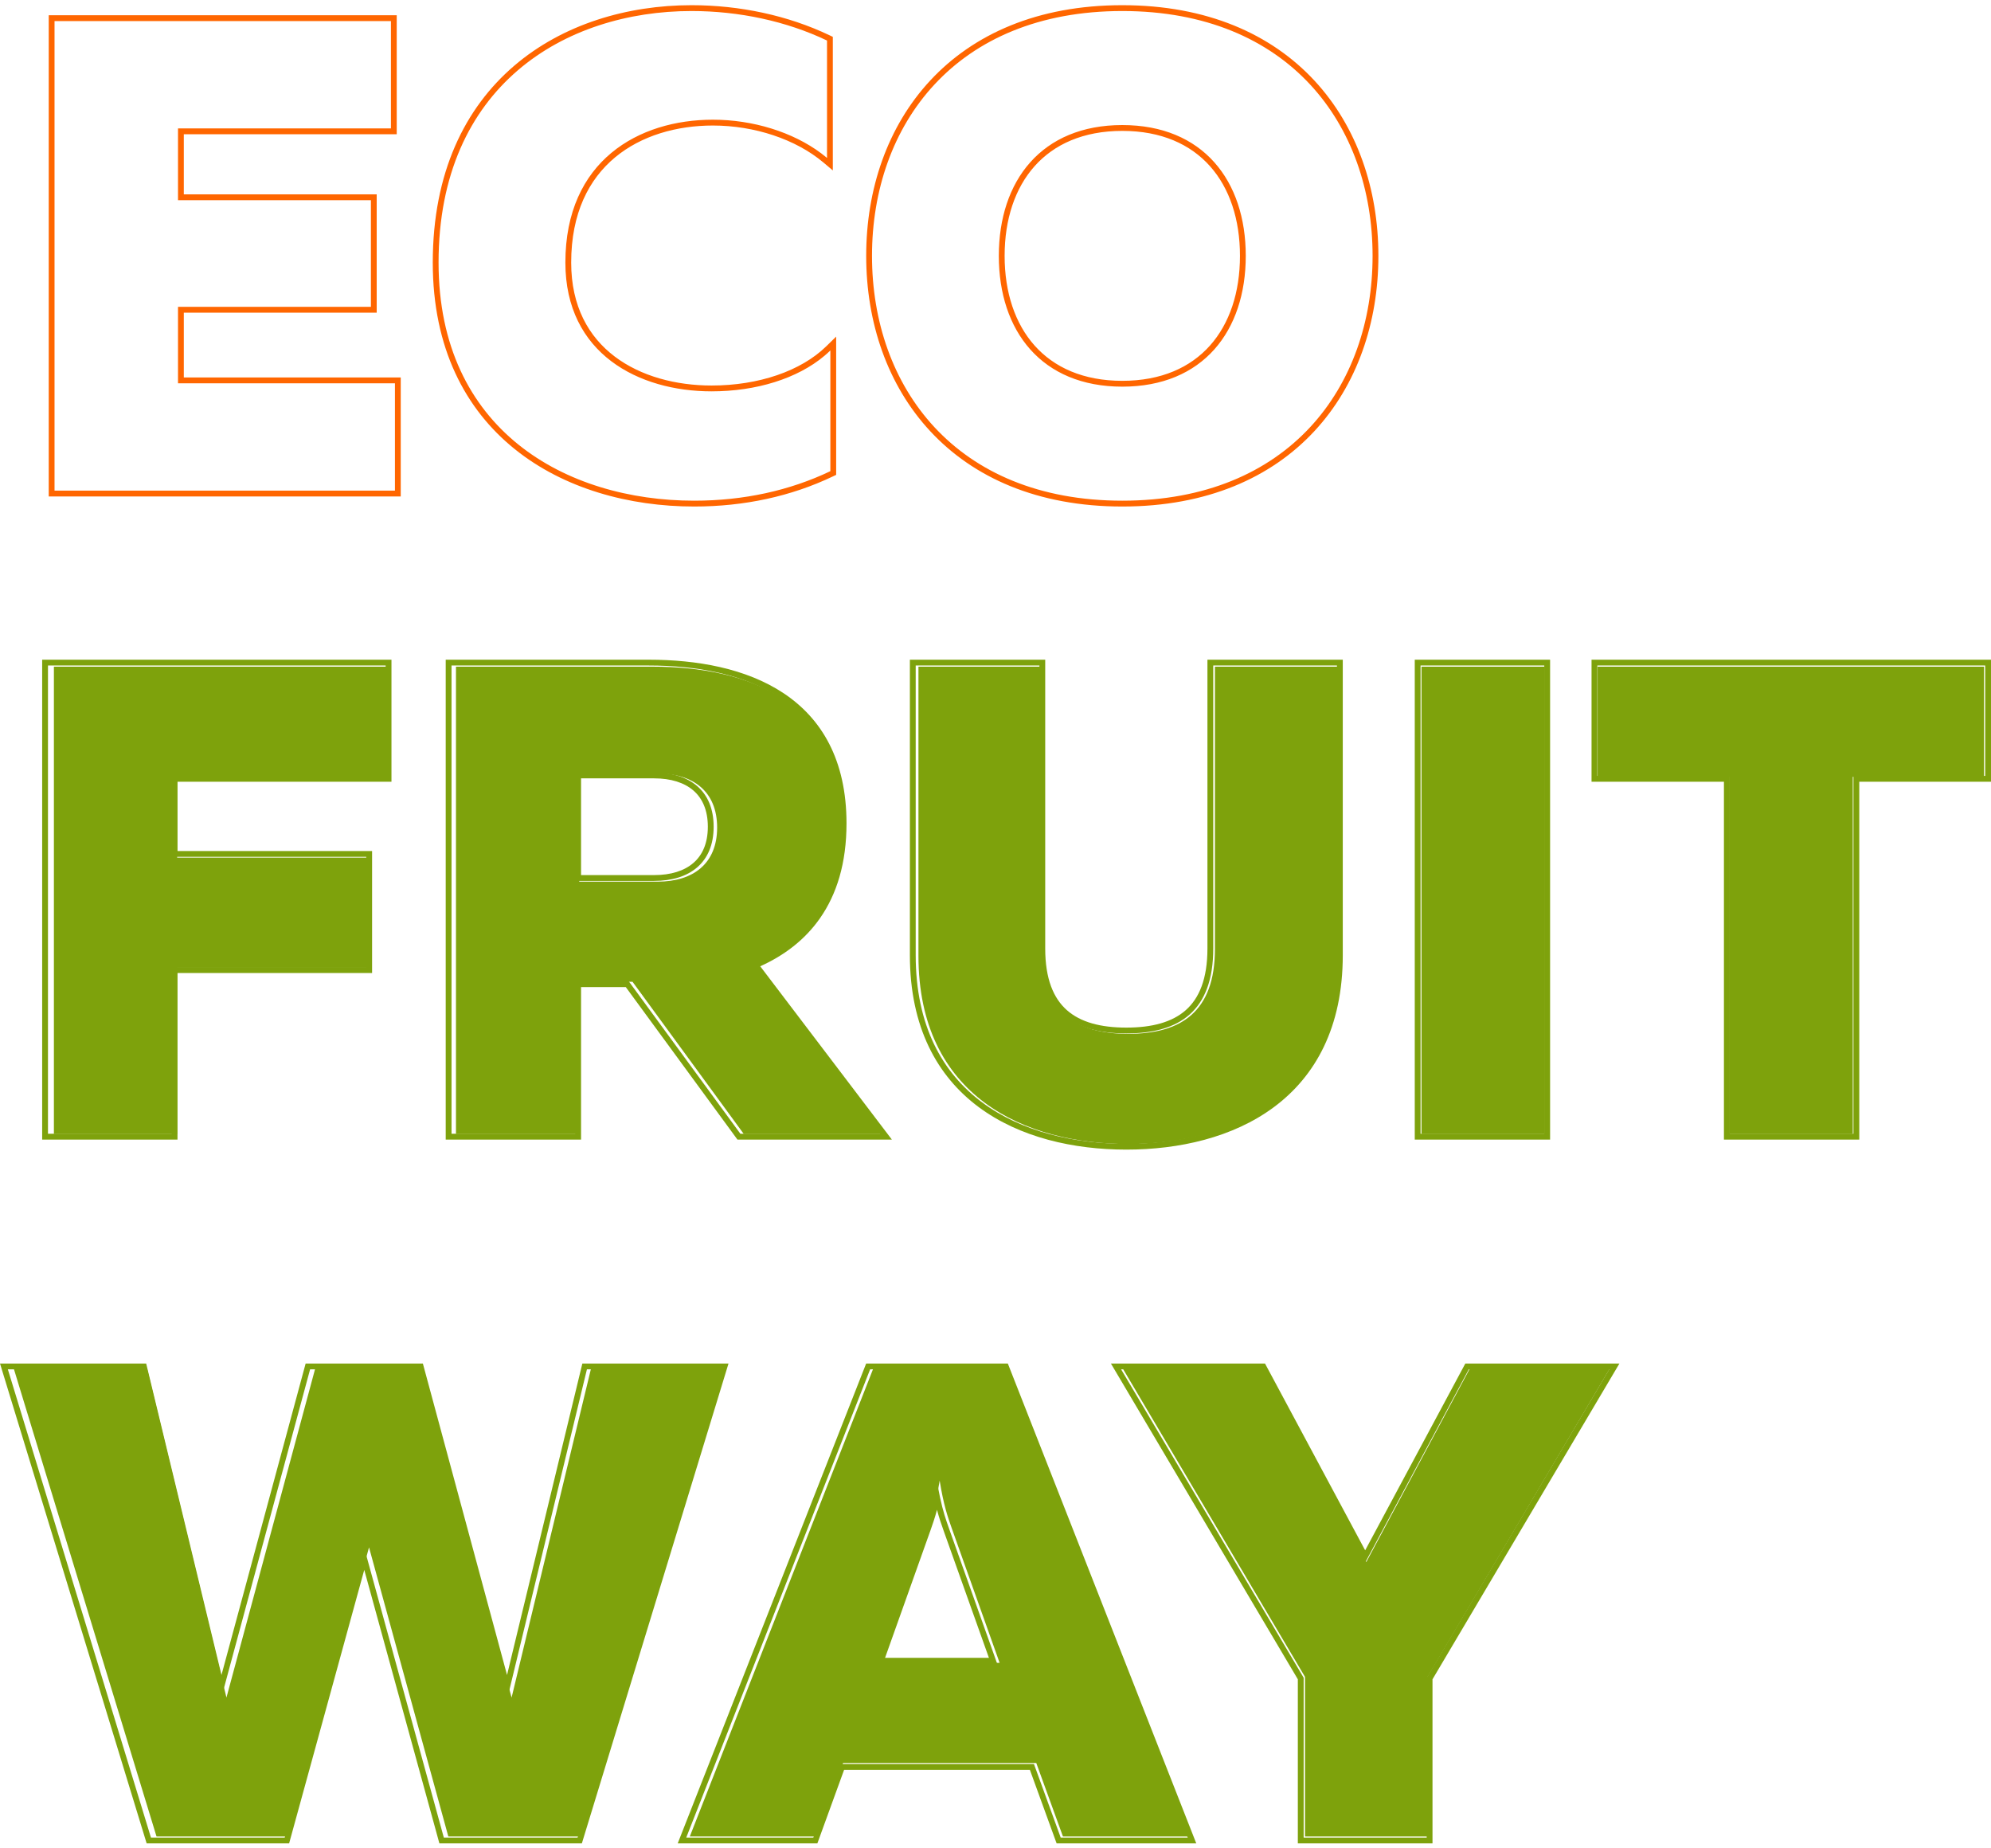<?xml version="1.0" encoding="UTF-8"?> <svg xmlns="http://www.w3.org/2000/svg" width="236" height="219" viewBox="0 0 236 219" fill="none"> <path d="M6.389 79.007V134.39H20.998V114.69H43.978V101.635H20.998V92.062H46.269V79.007H6.389Z" fill="#7EA20C"></path> <path d="M68.658 134.39V116.351H74.976L88.164 134.39H104.668L89.427 114.294C95.508 111.841 100.009 106.857 100.009 97.679C100.009 83.042 88.558 79.007 77.345 79.007H54.048V134.39H68.658ZM68.658 91.666H77.976C82.162 91.666 85.005 93.802 85.005 98.075C85.005 102.347 82.162 104.483 77.976 104.483H68.658V91.666Z" fill="#7EA20C"></path> <path d="M144.009 79.007V112.474C144.009 119.911 139.982 122.522 133.743 122.522C127.504 122.522 123.477 119.911 123.477 112.474V79.007H108.867V113.265C108.867 129.959 121.503 135.577 133.743 135.577C145.983 135.577 158.619 129.959 158.619 113.265V79.007H144.009Z" fill="#7EA20C"></path> <path d="M168.494 79.007V134.39H183.103V79.007H168.494Z" fill="#7EA20C"></path> <path d="M189.372 79.007V92.062H205.008V134.39H219.618V92.062H235.175V79.007H189.372Z" fill="#7EA20C"></path> <path d="M70.039 162.254L60.641 201.18L50.138 162.254H37.345L26.842 201.18L17.445 162.254H1.65L18.55 217.636H34.344L43.742 183.378L53.139 217.636H68.933L85.833 162.254H70.039Z" fill="#7EA20C"></path> <path d="M96.773 217.636L99.931 208.933H122.833L125.992 217.636H140.996L119.279 162.254H103.485L81.768 217.636H96.773ZM109.961 181.084C110.434 179.739 110.908 178.394 111.382 175.466C111.856 178.394 112.33 179.739 112.804 181.084L118.489 197.066H104.275L109.961 181.084Z" fill="#7EA20C"></path> <path d="M169.216 217.636V198.727L190.774 162.254H174.191L161.95 185.119L149.71 162.254H133.126L154.685 198.727V217.636H169.216Z" fill="#7EA20C"></path> <path fill-rule="evenodd" clip-rule="evenodd" d="M4.998 78.182H46.402V92.641H21.039V100.854H44.104V115.313H21.039V135.052H4.998V78.182ZM20.35 134.363H5.687V78.871H45.713V91.951H20.35V101.543H43.414V114.624H20.35V134.363ZM68.874 135.052H52.832V78.182H76.903C82.593 78.182 88.437 79.201 92.879 82.152C97.366 85.133 100.339 90.035 100.339 97.58C100.339 102.295 99.18 105.986 97.193 108.826C95.384 111.412 92.919 113.25 90.113 114.514L105.716 135.052H87.412L74.175 116.978H68.874V135.052ZM74.525 116.288L87.761 134.363H104.327L89.029 114.227C89.25 114.138 89.469 114.046 89.685 113.951C95.453 111.403 99.65 106.443 99.65 97.58C99.65 82.914 88.158 78.871 76.903 78.871H53.521V134.363H68.184V116.288H74.525ZM77.537 92.244H68.874V103.708H77.537C79.529 103.708 81.113 103.2 82.189 102.27C83.249 101.354 83.902 99.954 83.902 97.976C83.902 95.999 83.249 94.599 82.189 93.682C81.113 92.752 79.529 92.244 77.537 92.244ZM143.122 78.182H159.164V113.197C159.164 121.759 155.905 127.561 151.009 131.2C146.145 134.816 139.74 136.241 133.508 136.241C127.275 136.241 120.871 134.816 116.006 131.2C111.11 127.561 107.852 121.759 107.852 113.197V78.182H123.893V112.404C123.893 116.008 124.868 118.304 126.464 119.716C128.077 121.142 130.455 121.782 133.508 121.782C136.56 121.782 138.938 121.142 140.551 119.716C142.148 118.304 143.122 116.008 143.122 112.404V78.182ZM143.811 112.404C143.811 119.856 139.769 122.472 133.508 122.472C127.246 122.472 123.204 119.856 123.204 112.404V78.871H108.541V113.197C108.541 129.923 121.222 135.552 133.508 135.552C145.793 135.552 158.474 129.923 158.474 113.197V78.871H143.811V112.404ZM167.696 78.182H183.738V135.052H167.696V78.182ZM168.385 134.363V78.871H183.048V134.363H168.385ZM188.651 78.182H236V92.641H220.386V135.052H204.344V92.641H188.651V78.182ZM189.34 91.951V78.871H235.311V91.951H219.697V134.363H205.034V91.951H189.34ZM69.028 161.591H86.353L68.97 218.462H52.083L43.177 186.048L34.27 218.462H17.383L0 161.591H17.326L26.252 198.505L36.229 161.591H50.124L60.101 198.505L69.028 161.591ZM60.138 201.283L49.597 162.281H36.757L26.215 201.283L16.783 162.281H0.931L17.893 217.772H33.745L43.177 183.447L52.608 217.772H68.46L85.422 162.281H69.57L60.138 201.283ZM96.885 218.462H80.331L102.669 161.591H119.461L141.798 218.462H125.245L122.075 209.742H100.055L96.885 218.462ZM99.572 209.052L96.402 217.772H81.343L103.139 162.281H118.991L140.787 217.772H125.728L122.557 209.052H99.572ZM110.288 181.377L110.287 181.379L104.909 196.472H117.221L111.842 181.379L111.842 181.377C111.584 180.646 111.324 179.91 111.065 178.929C110.805 179.91 110.546 180.646 110.288 181.377ZM110.713 177.425C110.83 176.871 110.947 176.243 111.065 175.519C111.182 176.243 111.3 176.871 111.417 177.425C111.775 179.118 112.133 180.133 112.492 181.148L118.198 197.161H103.931L109.638 181.148C109.996 180.133 110.355 179.118 110.713 177.425ZM169.799 218.462H153.837V199.015L131.679 161.591H149.945L161.818 183.732L173.691 161.591H191.957L169.799 199.015V218.462ZM174.103 162.281H190.748L169.11 198.826V217.772H154.526V198.826L132.888 162.281H149.533L161.818 185.191L174.103 162.281ZM68.184 91.555V104.397H77.537C81.738 104.397 84.591 102.257 84.591 97.976C84.591 93.695 81.738 91.555 77.537 91.555H68.184Z" fill="#7EA20C"></path> <path fill-rule="evenodd" clip-rule="evenodd" d="M5.776 1.808H47.026V15.909H21.788V23.033H44.652V37.054H21.788V44.734H47.501V58.836H5.776V1.808ZM46.813 45.425V58.144H6.464V2.499H46.338V15.218H21.1V23.724H43.964V36.363H21.1V45.425H46.813ZM99.113 56.276L98.72 56.463C93.794 58.816 88.234 60.028 82.285 60.028C74.576 60.028 66.836 57.911 61.009 53.219C55.159 48.509 51.297 41.25 51.297 31.117C51.297 20.442 55.128 12.79 60.923 7.816C66.701 2.858 74.367 0.615 81.969 0.615C87.679 0.615 93.398 1.827 98.325 4.18L98.717 4.368V20.196L97.588 19.246C94.33 16.505 89.431 14.876 84.501 14.876C80.225 14.876 76.024 16.057 72.904 18.652C69.805 21.23 67.704 25.259 67.704 31.117C67.704 36.31 69.782 39.919 72.86 42.25C75.963 44.601 80.136 45.688 84.343 45.688C89.921 45.688 94.947 43.972 97.945 41.035L99.113 39.891V56.276ZM98.425 55.839C93.599 58.144 88.14 59.337 82.285 59.337C67.096 59.337 51.985 50.99 51.985 31.117C51.985 10.13 67.016 1.307 81.969 1.307C87.586 1.307 93.203 2.499 98.029 4.804V18.716C97.807 18.529 97.577 18.347 97.341 18.17C93.965 15.643 89.233 14.185 84.501 14.185C75.719 14.185 67.016 19.034 67.016 31.117C67.016 41.928 75.719 46.379 84.343 46.379C89.643 46.379 94.533 44.865 97.737 42.156C97.976 41.954 98.205 41.745 98.425 41.53V55.839ZM110.275 51.114C105.192 45.649 102.673 38.217 102.673 30.322C102.673 22.427 105.192 14.994 110.275 9.529C115.366 4.056 122.974 0.615 133.029 0.615C143.083 0.615 150.691 4.056 155.782 9.529C160.865 14.994 163.385 22.427 163.385 30.322C163.385 38.217 160.865 45.649 155.782 51.114C150.691 56.588 143.083 60.028 133.029 60.028C122.974 60.028 115.366 56.588 110.275 51.114ZM143.424 40.95C145.748 38.343 146.977 34.647 146.977 30.322C146.977 25.997 145.748 22.3 143.424 19.694C141.11 17.098 137.648 15.512 133.029 15.512C128.409 15.512 124.947 17.098 122.633 19.694C120.31 22.3 119.081 25.997 119.081 30.322C119.081 34.647 120.31 38.343 122.633 40.95C124.947 43.546 128.409 45.132 133.029 45.132C137.648 45.132 141.11 43.546 143.424 40.95ZM133.029 59.337C113.25 59.337 103.361 45.823 103.361 30.322C103.361 14.821 113.25 1.307 133.029 1.307C152.807 1.307 162.697 14.821 162.697 30.322C162.697 45.823 152.807 59.337 133.029 59.337ZM133.029 45.823C142.602 45.823 147.665 39.225 147.665 30.322C147.665 21.419 142.602 14.821 133.029 14.821C123.456 14.821 118.393 21.419 118.393 30.322C118.393 39.225 123.456 45.823 133.029 45.823Z" fill="#FF6600"></path> </svg> 